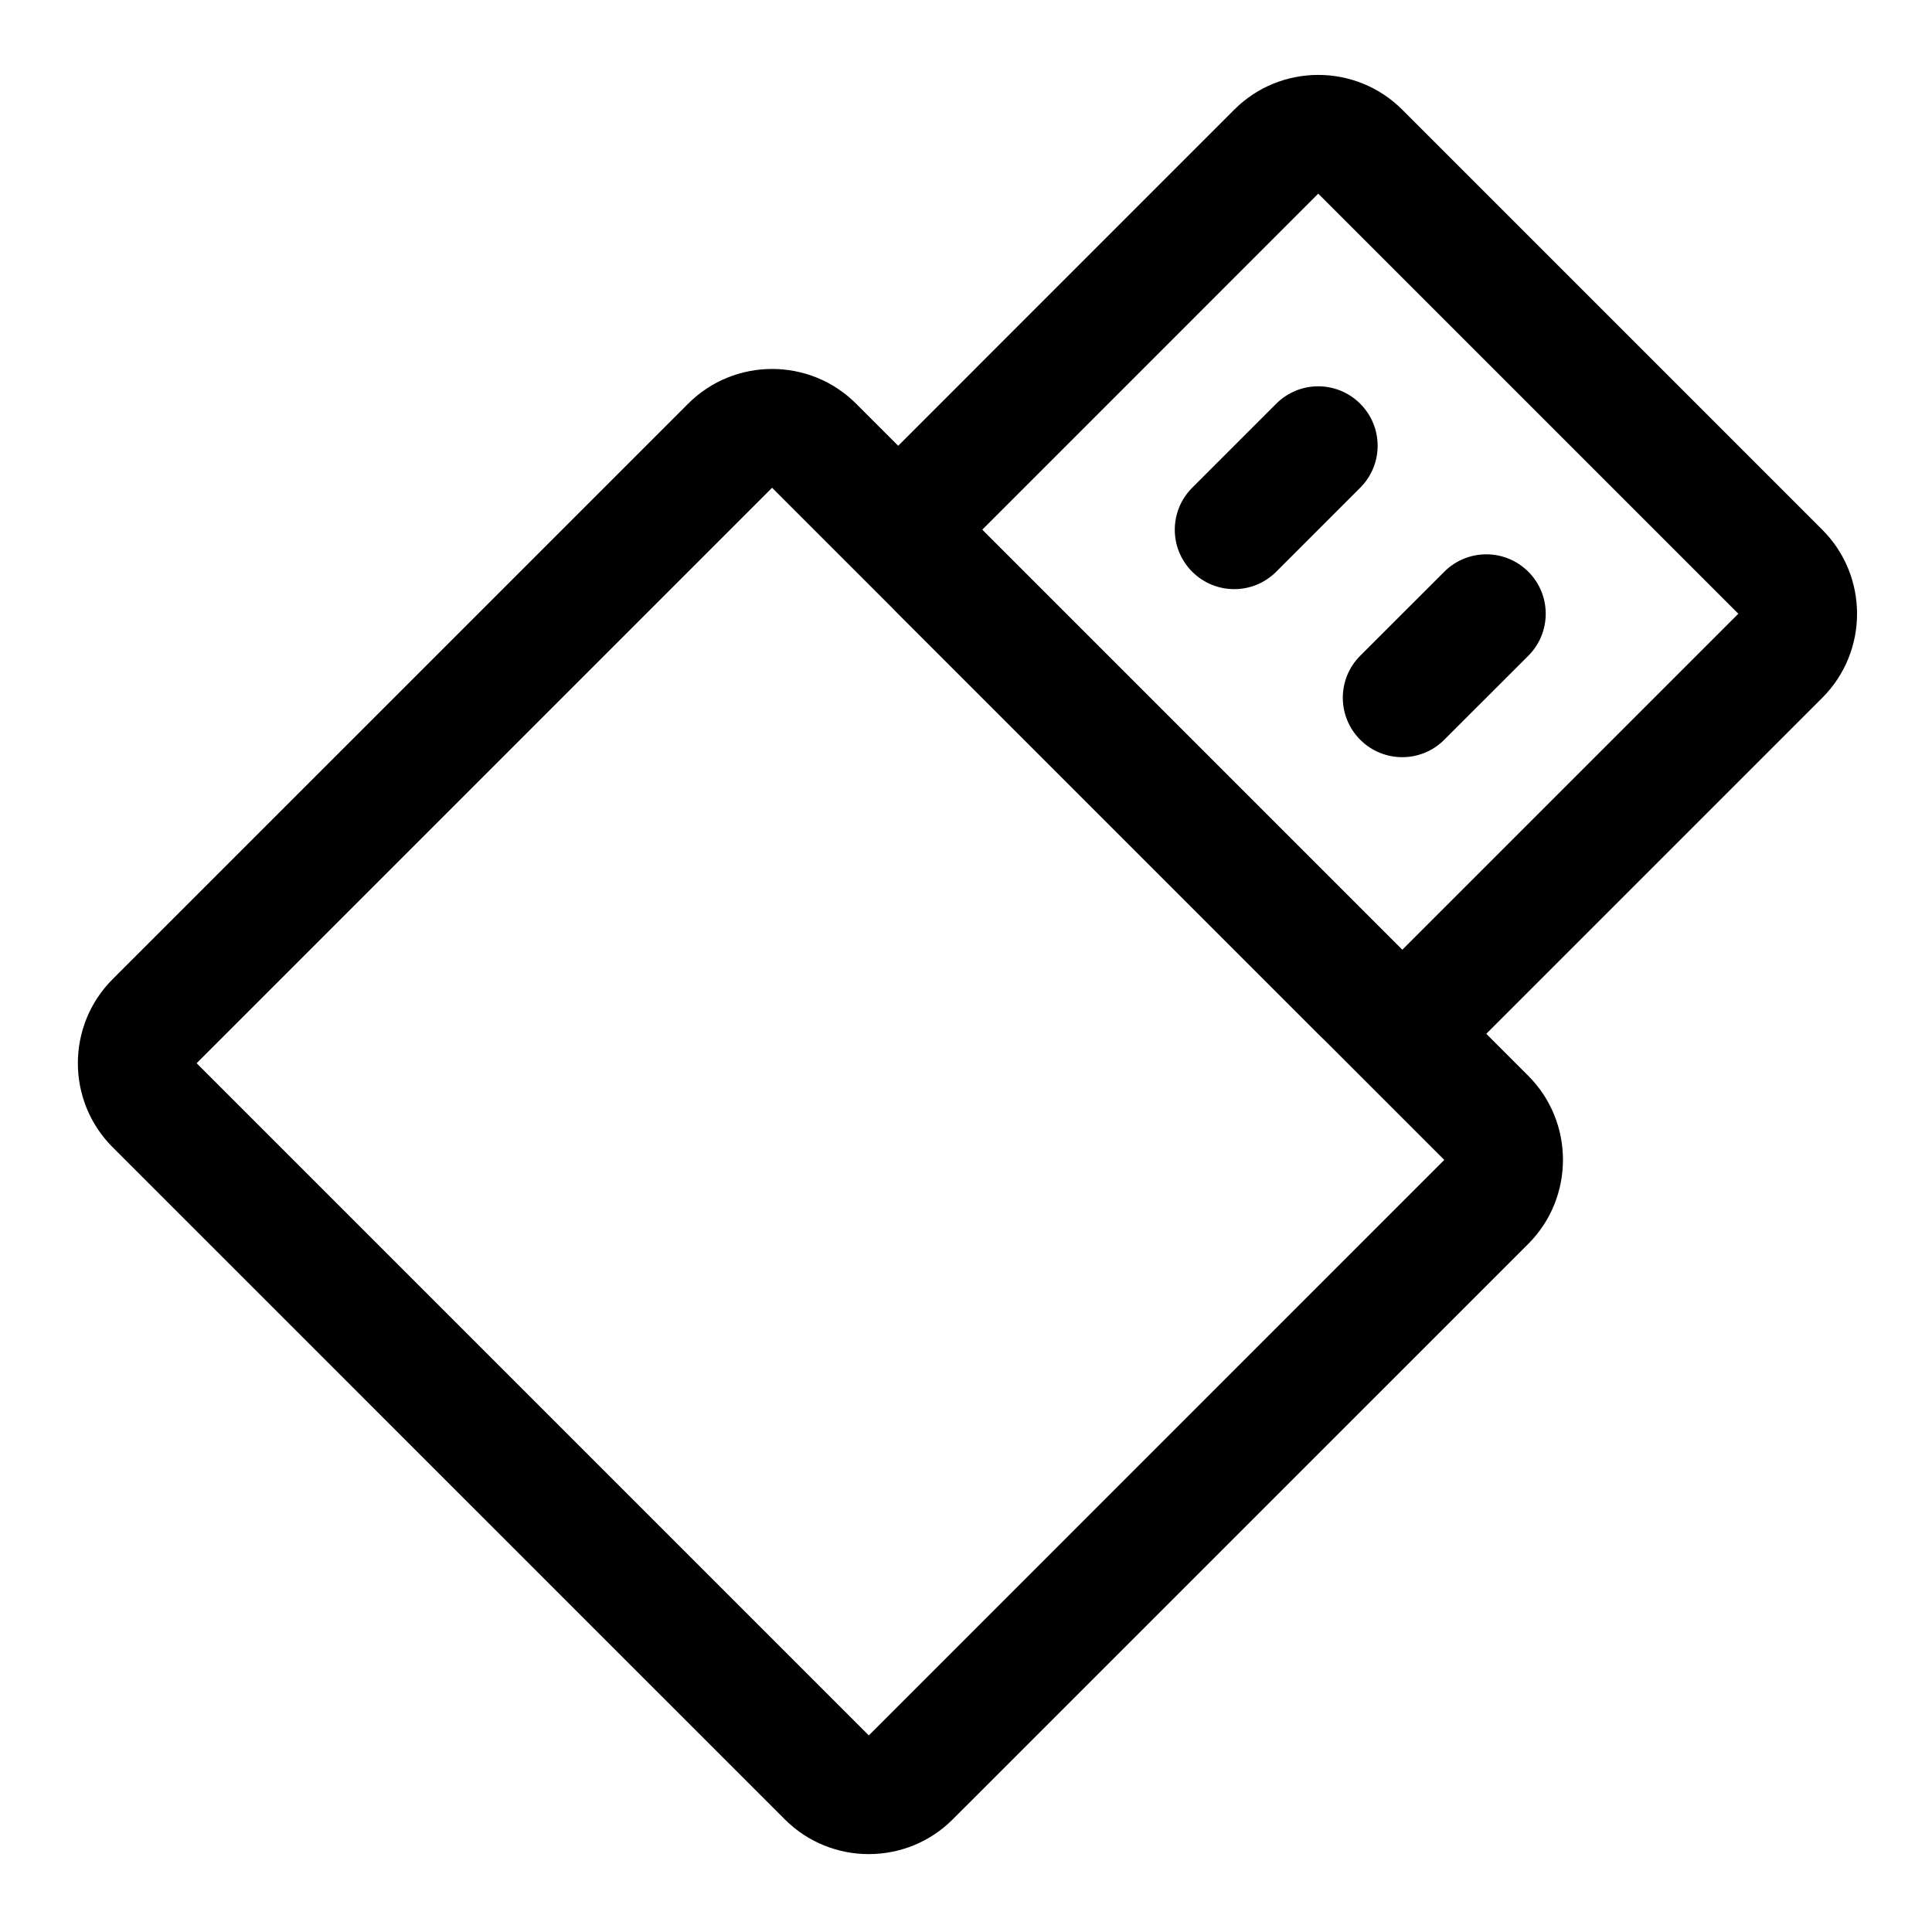 <?xml version="1.0" encoding="UTF-8"?>
<!-- Uploaded to: ICON Repo, www.iconrepo.com, Generator: ICON Repo Mixer Tools -->
<svg fill="#000000" width="800px" height="800px" version="1.1" viewBox="144 144 512 512" xmlns="http://www.w3.org/2000/svg">
 <g>
  <path d="m374.24 635.36c-8.062 0-16.121-3.07-22.262-9.211l-178.13-178.12c-12.281-12.281-12.281-32.258 0-44.539l152.51-152.5c12.266-12.281 32.258-12.281 44.523 0l178.13 178.11c12.25 12.281 12.25 32.242 0.016 44.523l-152.53 152.51c-6.125 6.152-14.203 9.223-22.262 9.223zm-25.633-362.1-152.5 152.5 178.14 178.14 152.5-152.51z"/>
  <path d="m515.61 427.2c-8.406 0-16.312-3.273-22.262-9.227l-111.31-111.32c-5.953-5.934-9.227-13.84-9.227-22.262 0-8.406 3.273-16.312 9.227-22.262l89.047-89.062c12.266-12.281 32.258-12.281 44.523 0l111.32 111.32c12.281 12.281 12.281 32.258 0 44.539l-89.062 89.062c-5.918 5.934-13.824 9.211-22.23 9.227-0.016-0.016-0.016-0.016-0.031-0.016zm0-31.488 89.066-89.062-111.33-111.33-89.047 89.062z"/>
  <path d="m471.08 300.13c-4.031 0-8.062-1.543-11.133-4.613-6.156-6.156-6.156-16.105 0-22.262l22.262-22.262c6.156-6.156 16.105-6.156 22.262 0s6.156 16.105 0 22.262l-22.262 22.262c-3.082 3.07-7.098 4.613-11.129 4.613z"/>
  <path d="m515.61 344.66c-4.031 0-8.062-1.543-11.133-4.613-6.156-6.156-6.156-16.121 0-22.277l22.277-22.262c6.156-6.141 16.105-6.141 22.262 0s6.156 16.121 0 22.277l-22.277 22.262c-3.082 3.09-7.098 4.613-11.129 4.613z"/>
 </g>
</svg>